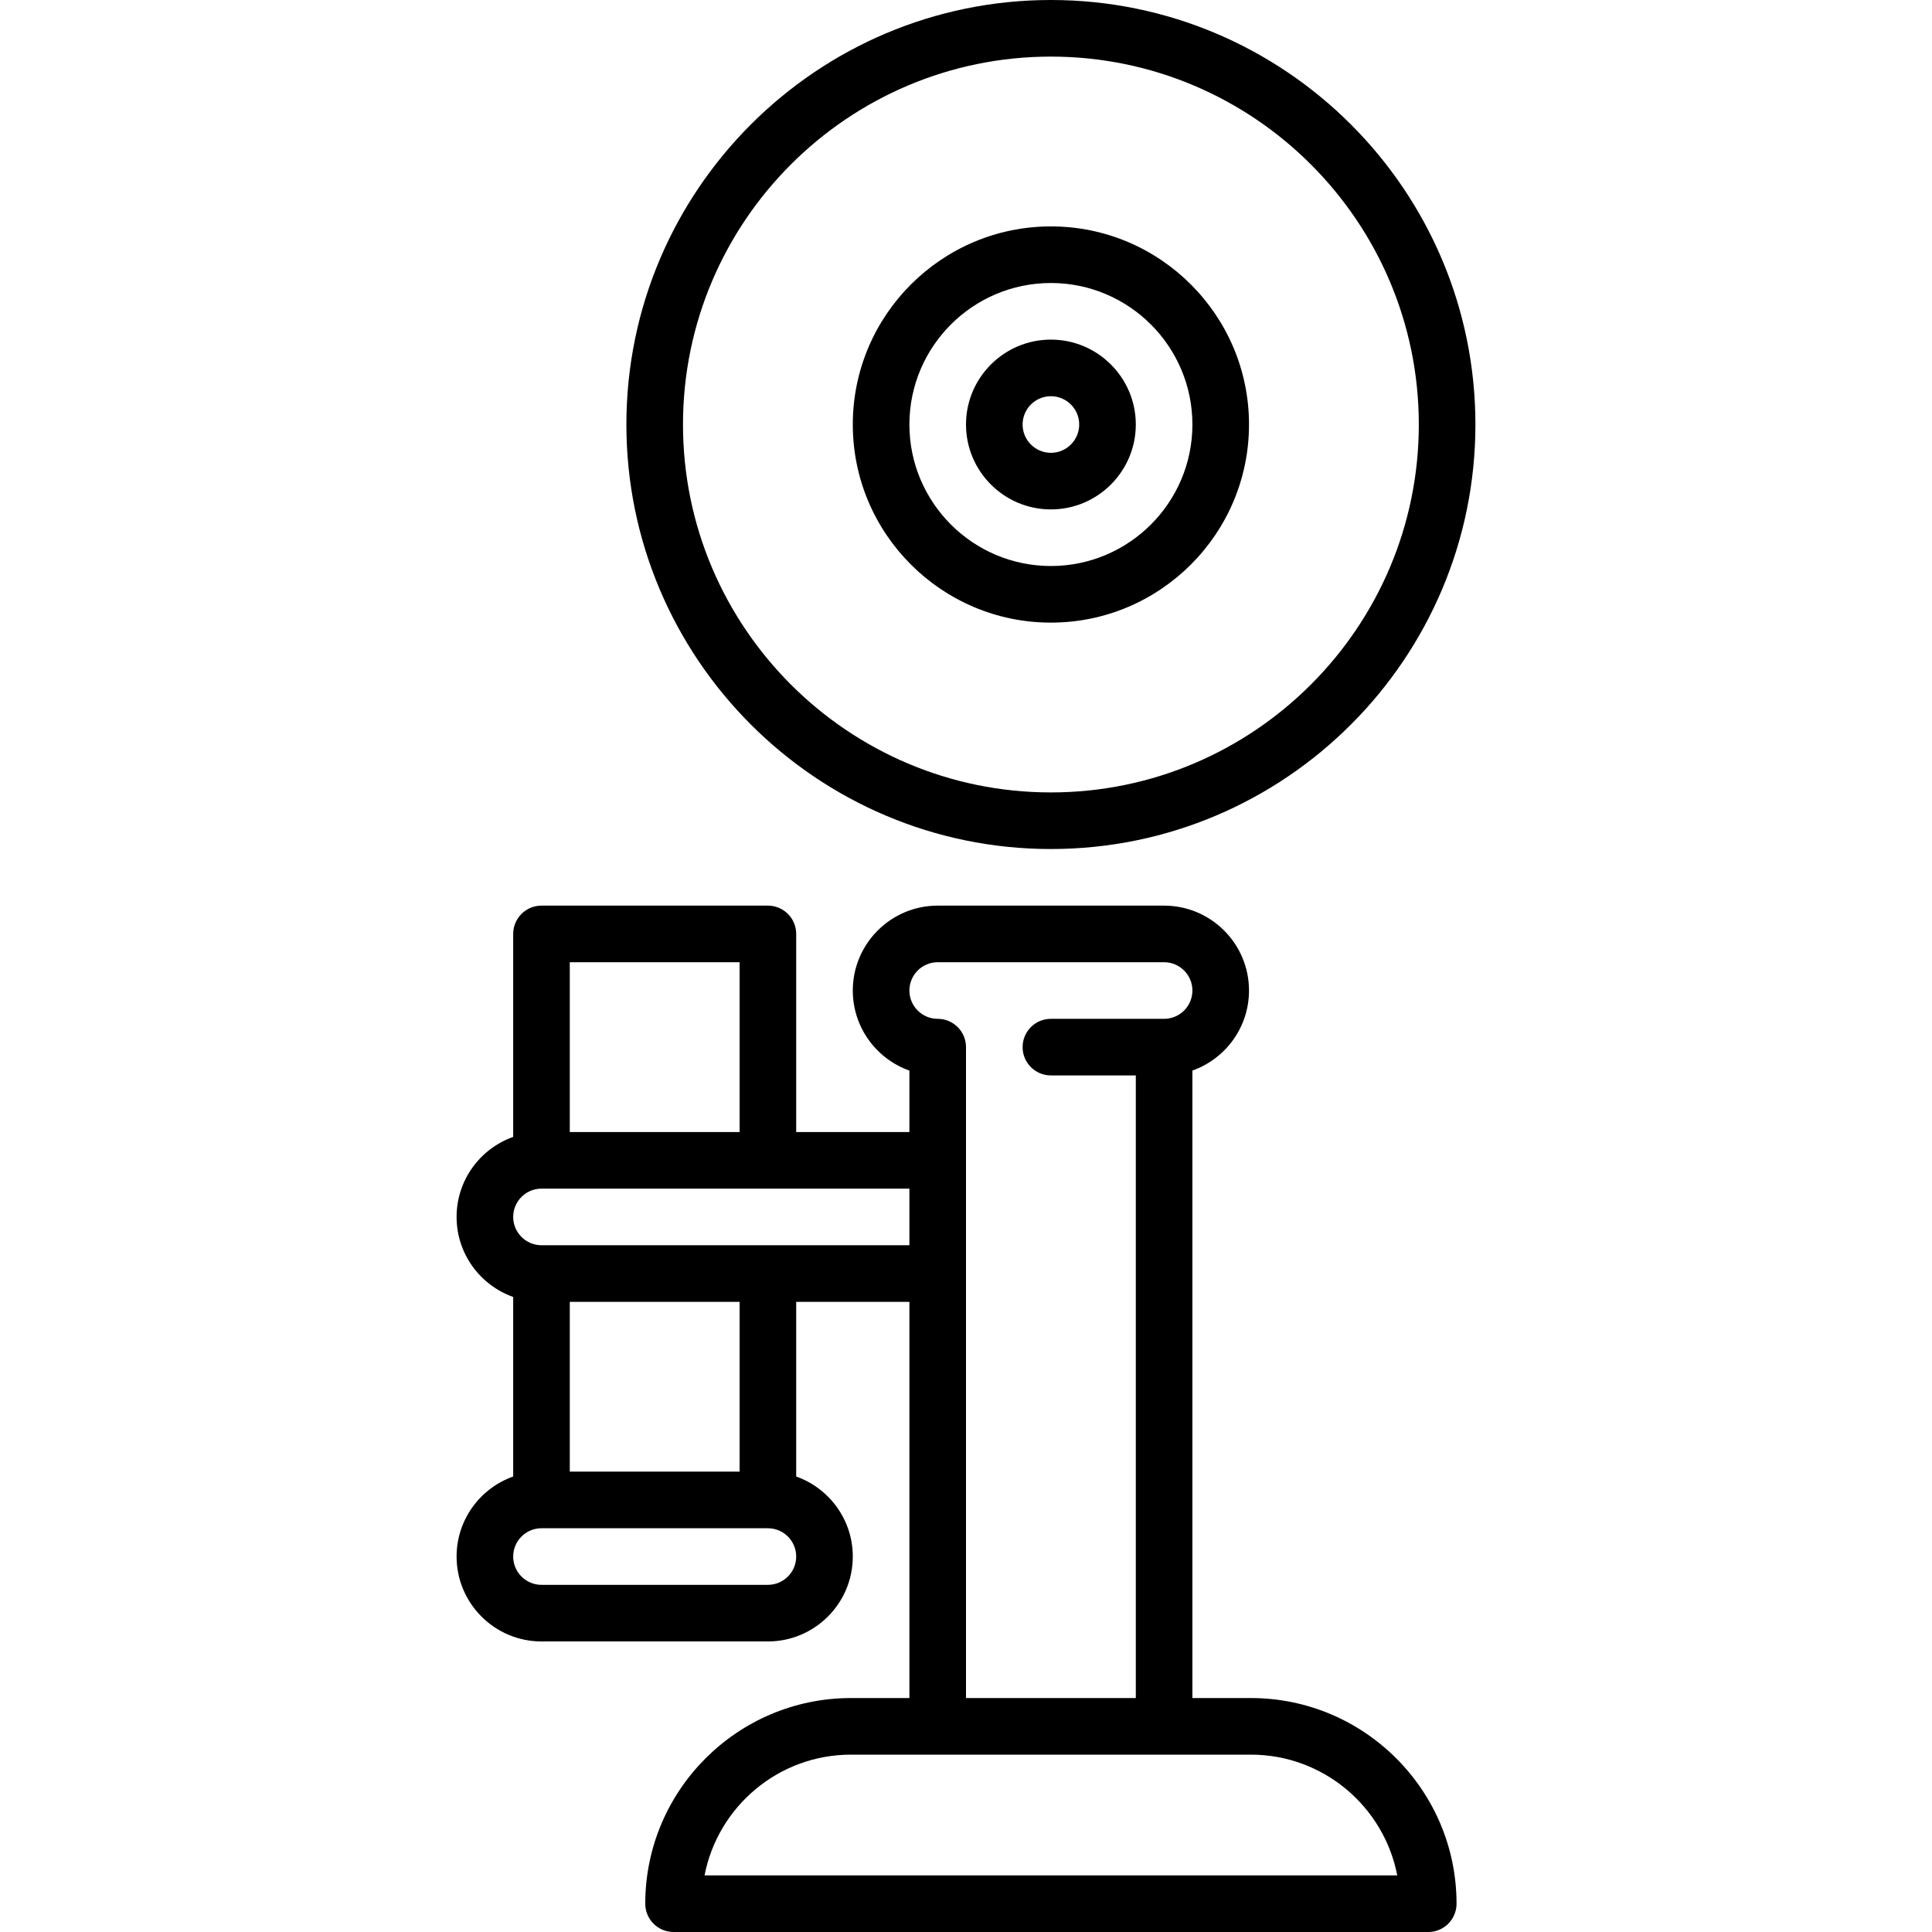 <svg id="Capa_1" enable-background="new 0 0 512 512" height="512" viewBox="0 0 512 512" width="512" xmlns="http://www.w3.org/2000/svg"><g><path d="m278.5 225c62.033 0 112.5-50.467 112.5-112.5s-50.467-112.5-112.5-112.5-112.5 50.467-112.5 112.5 50.467 112.5 112.5 112.5zm0-210c53.762 0 97.5 43.738 97.5 97.5s-43.738 97.5-97.5 97.5-97.5-43.738-97.5-97.5 43.738-97.5 97.5-97.5z"/><path d="m278.5 165c28.948 0 52.5-23.551 52.5-52.5s-23.552-52.5-52.5-52.5-52.5 23.551-52.5 52.5 23.552 52.5 52.5 52.5zm0-90c20.678 0 37.5 16.822 37.5 37.5s-16.822 37.5-37.5 37.5-37.5-16.822-37.5-37.5 16.822-37.5 37.5-37.5z"/><path d="m278.5 135c12.406 0 22.5-10.093 22.5-22.5s-10.094-22.5-22.5-22.5-22.5 10.093-22.5 22.5 10.094 22.5 22.5 22.5zm0-30c4.136 0 7.5 3.364 7.5 7.5s-3.364 7.5-7.5 7.5-7.5-3.364-7.5-7.5 3.364-7.5 7.5-7.5z"/><path d="m331.5 450h-15.5v-166.29c8.729-3.096 15-11.432 15-21.21 0-12.407-10.094-22.5-22.5-22.5h-60c-12.406 0-22.5 10.093-22.5 22.5 0 9.778 6.27 18.12 15 21.215v16.285h-30v-52.5c0-4.142-3.357-7.5-7.5-7.5h-60c-4.143 0-7.5 3.358-7.5 7.5v53.79c-8.729 3.096-15 11.432-15 21.21s6.271 18.114 15 21.21v47.58c-8.729 3.096-15 11.432-15 21.21 0 12.407 10.094 22.5 22.5 22.5h60c12.406 0 22.5-10.093 22.5-22.5 0-9.777-6.271-18.114-15-21.21v-46.29h30v105h-15.5c-30.052 0-54.5 24.449-54.5 54.5 0 4.142 3.357 7.5 7.5 7.5h200c4.143 0 7.5-3.358 7.5-7.5 0-30.051-24.448-54.5-54.5-54.5zm-135.5-195v45h-45v-45zm7.5 165h-60c-4.136 0-7.5-3.364-7.5-7.5s3.364-7.5 7.5-7.5h60c4.136 0 7.5 3.364 7.5 7.5s-3.364 7.5-7.5 7.5zm-7.5-30h-45v-45h45zm-52.5-60c-4.136 0-7.5-3.364-7.5-7.5s3.364-7.5 7.5-7.5h97.5v15zm105-60c-4.136 0-7.5-3.364-7.5-7.5s3.364-7.5 7.5-7.5h60c4.136 0 7.5 3.364 7.5 7.5s-3.364 7.5-7.5 7.5h-30c-4.143 0-7.5 3.358-7.5 7.5s3.357 7.5 7.5 7.5h22.5v165h-45v-172.5c0-4.142-3.357-7.5-7.5-7.5zm-61.786 227c3.513-18.207 19.568-32 38.786-32h106c19.218 0 35.273 13.793 38.786 32z"/></g></svg>